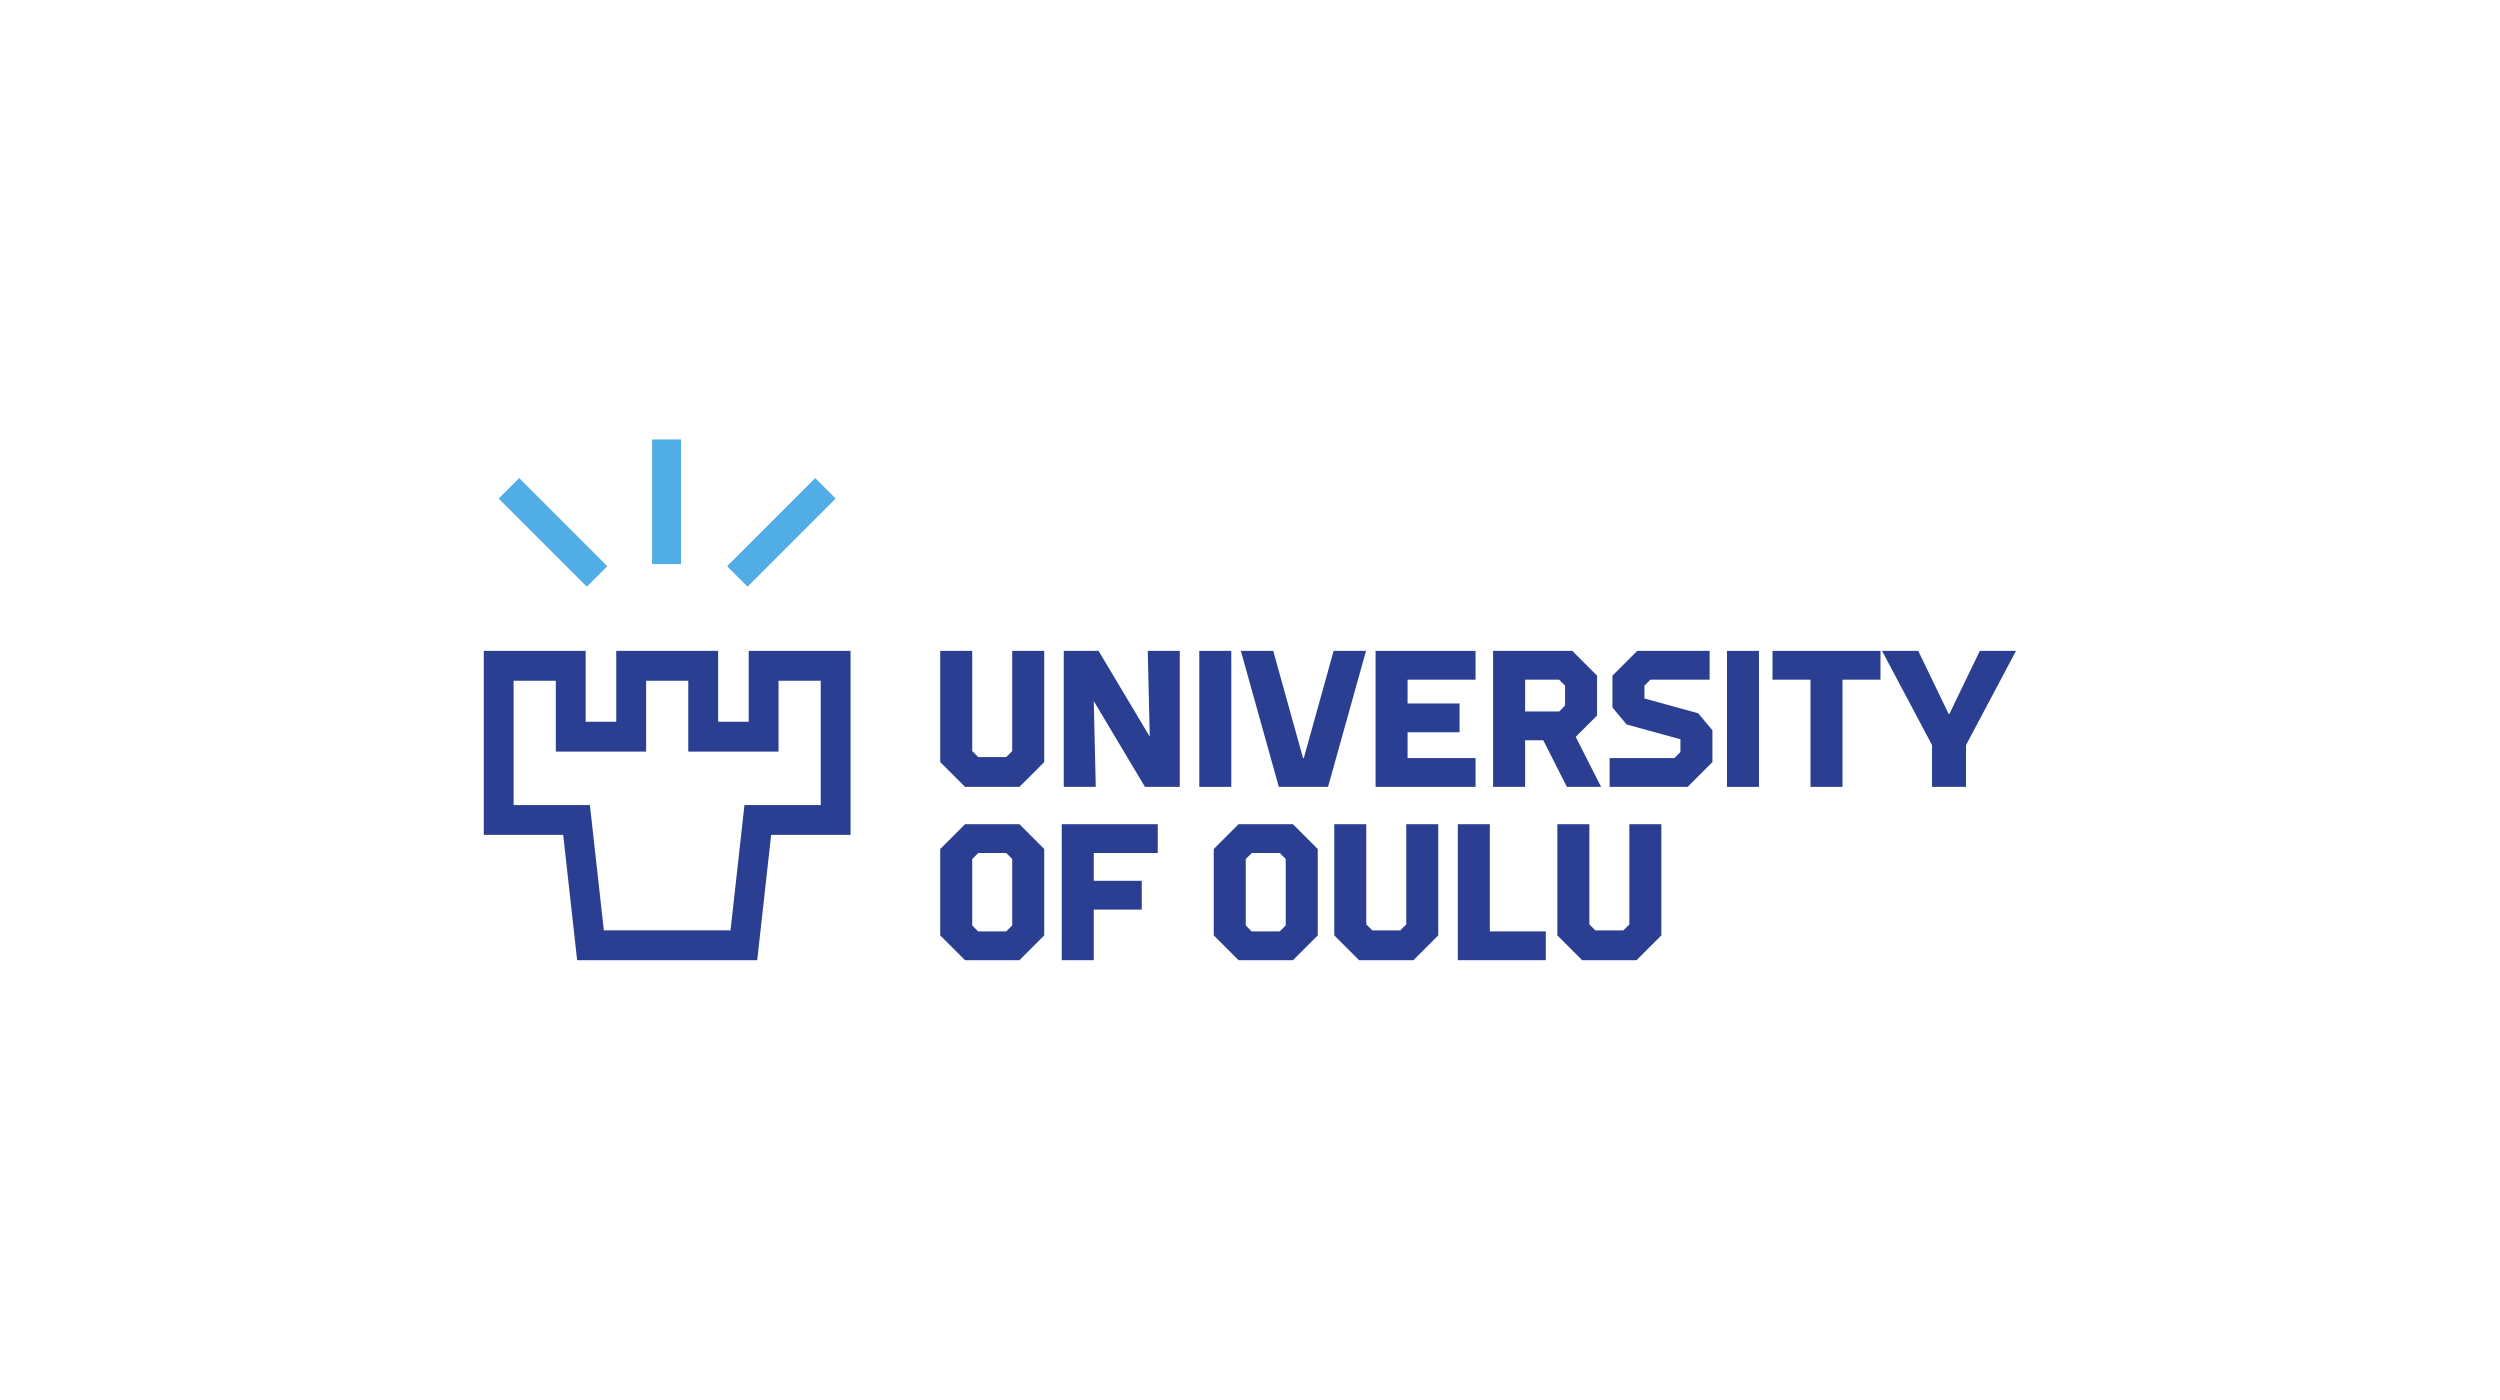 <svg viewBox="0 0 1250 700" width="1250" height="700" xmlns="http://www.w3.org/2000/svg"><g transform="translate(98.822, 171.184) translate(526, 178.5) scale(0.728) translate(-526, -178.5)"><g fill="#2a3e92">
  <path d="m330.523 264.234-17.035 17.031v59.336l17.035 17.031h37.355l17.031-17.031v-59.336l-17.031-17.031zm32.414 69.5-4.121 4.117h-19.363l-3.988-4.117v-45.602l4.121-4.117h19.23l4.121 4.117z"/>
  <path d="m396.957 357.633h21.98v-34.75h32.961v-19.777h-32.961v-19.09h43.949v-19.777h-65.93z"/>
  <path d="m518.379 264.234-17.031 17.031v59.336l17.031 17.031h37.355l17.035-17.031v-59.336l-17.035-17.031zm32.41 69.5-4.117 4.117h-19.363l-3.984-4.117v-45.602l4.117-4.117h19.23l4.117 4.117z"/>
  <path d="m690.949 264.234h-21.977v93.398h60.434v-19.781h-38.457z"/>
  <path d="m633.57 333.051-4.117 4.117h-19.227l-4.121-4.117v-68.816h-21.977v76.367l17.035 17.031h37.348l17.039-17.031v-76.367h-21.98z"/>
  <path d="m786.785 333.051-4.117 4.117h-19.227l-4.117-4.117v-68.816h-21.98v76.367l17.035 17.031h37.352l17.035-17.031v-76.367h-21.98z"/>
  <path d="m454.098 238.594h23.898v-93.395h-21.977l1.375 58.918-35.164-58.918h-23.898v93.395h21.977l-1.371-58.922z"/>
  <path d="m491.422 238.598h21.973v-93.398h-21.973z"/>
  <path d="m563.211 218.812h-0.543l-20.469-73.613h-22.25l26.098 93.395h33.789l26.094-93.395h-22.246z"/>
  <path d="m681.16 164.977v-19.781h-68.676v93.398h68.676v-19.781h-46.695v-17.715h35.707v-19.781h-35.707v-16.34z"/>
  <path d="m764.629 189.559v-27.332l-17.035-17.031h-54.387v93.398h21.977v-32h12.492l16.211 32h23.484l-17.438-34.34zm-21.98-6.867-3.977 4.125h-23.488v-21.84h23.348l4.117 4.117z"/>
  <path d="m797.145 177.887v-8.793l4.117-4.117h40.656v-19.781h-49.719l-17.035 17.031v21.84l9.758 11.676 36.941 10.164v8.789l-4.113 4.117h-44.508v19.781h53.57l17.031-17.031v-21.832l-9.754-11.676z"/>
  <path d="m853.828 238.598h21.977v-93.398h-21.977z"/>
  <path d="m885.109 164.977h26.094v73.617h21.973v-73.617h26.098v-19.781h-74.164z"/>
  <path d="m1027.5 145.195-20.883 43.266h-0.547l-20.879-43.266h-24.855l34.332 64.691v28.707h23.352v-28.707l34.336-64.691z"/>
  <path d="m362.93 214.012-4.117 4.117h-19.227l-4.117-4.117v-68.816h-21.98v76.367l17.035 17.031h37.352l17.035-17.031v-76.367h-21.98z"/>
  <path d="m54.535 271.574 9.578 86.055h123.68l9.578-86.055h54.535v-126.387h-69.957v48.676h-21.012v-48.676h-69.965v48.676h-21.008v-48.676h-69.965v126.387zm-34.043-105.887h28.977v48.672h62v-48.672h28.969v48.672h62v-48.672h28.977v85.395h-52.379l-9.578 86.059h-87l-9.586-86.059h-52.379z"/>
 </g><g fill="#50ade5">
  <path d="m241.68 40.578-14.062-14.062-1.281 1.281-59.234 59.238 14.059 14.059z"/>
  <path d="m70.746 101.098 14.062-14.062-60.52-60.52-14.059 14.062 1.281 1.281z"/>
  <path d="m135.48 0h-19.879v85.586h19.879z"/>
 </g></g></svg>